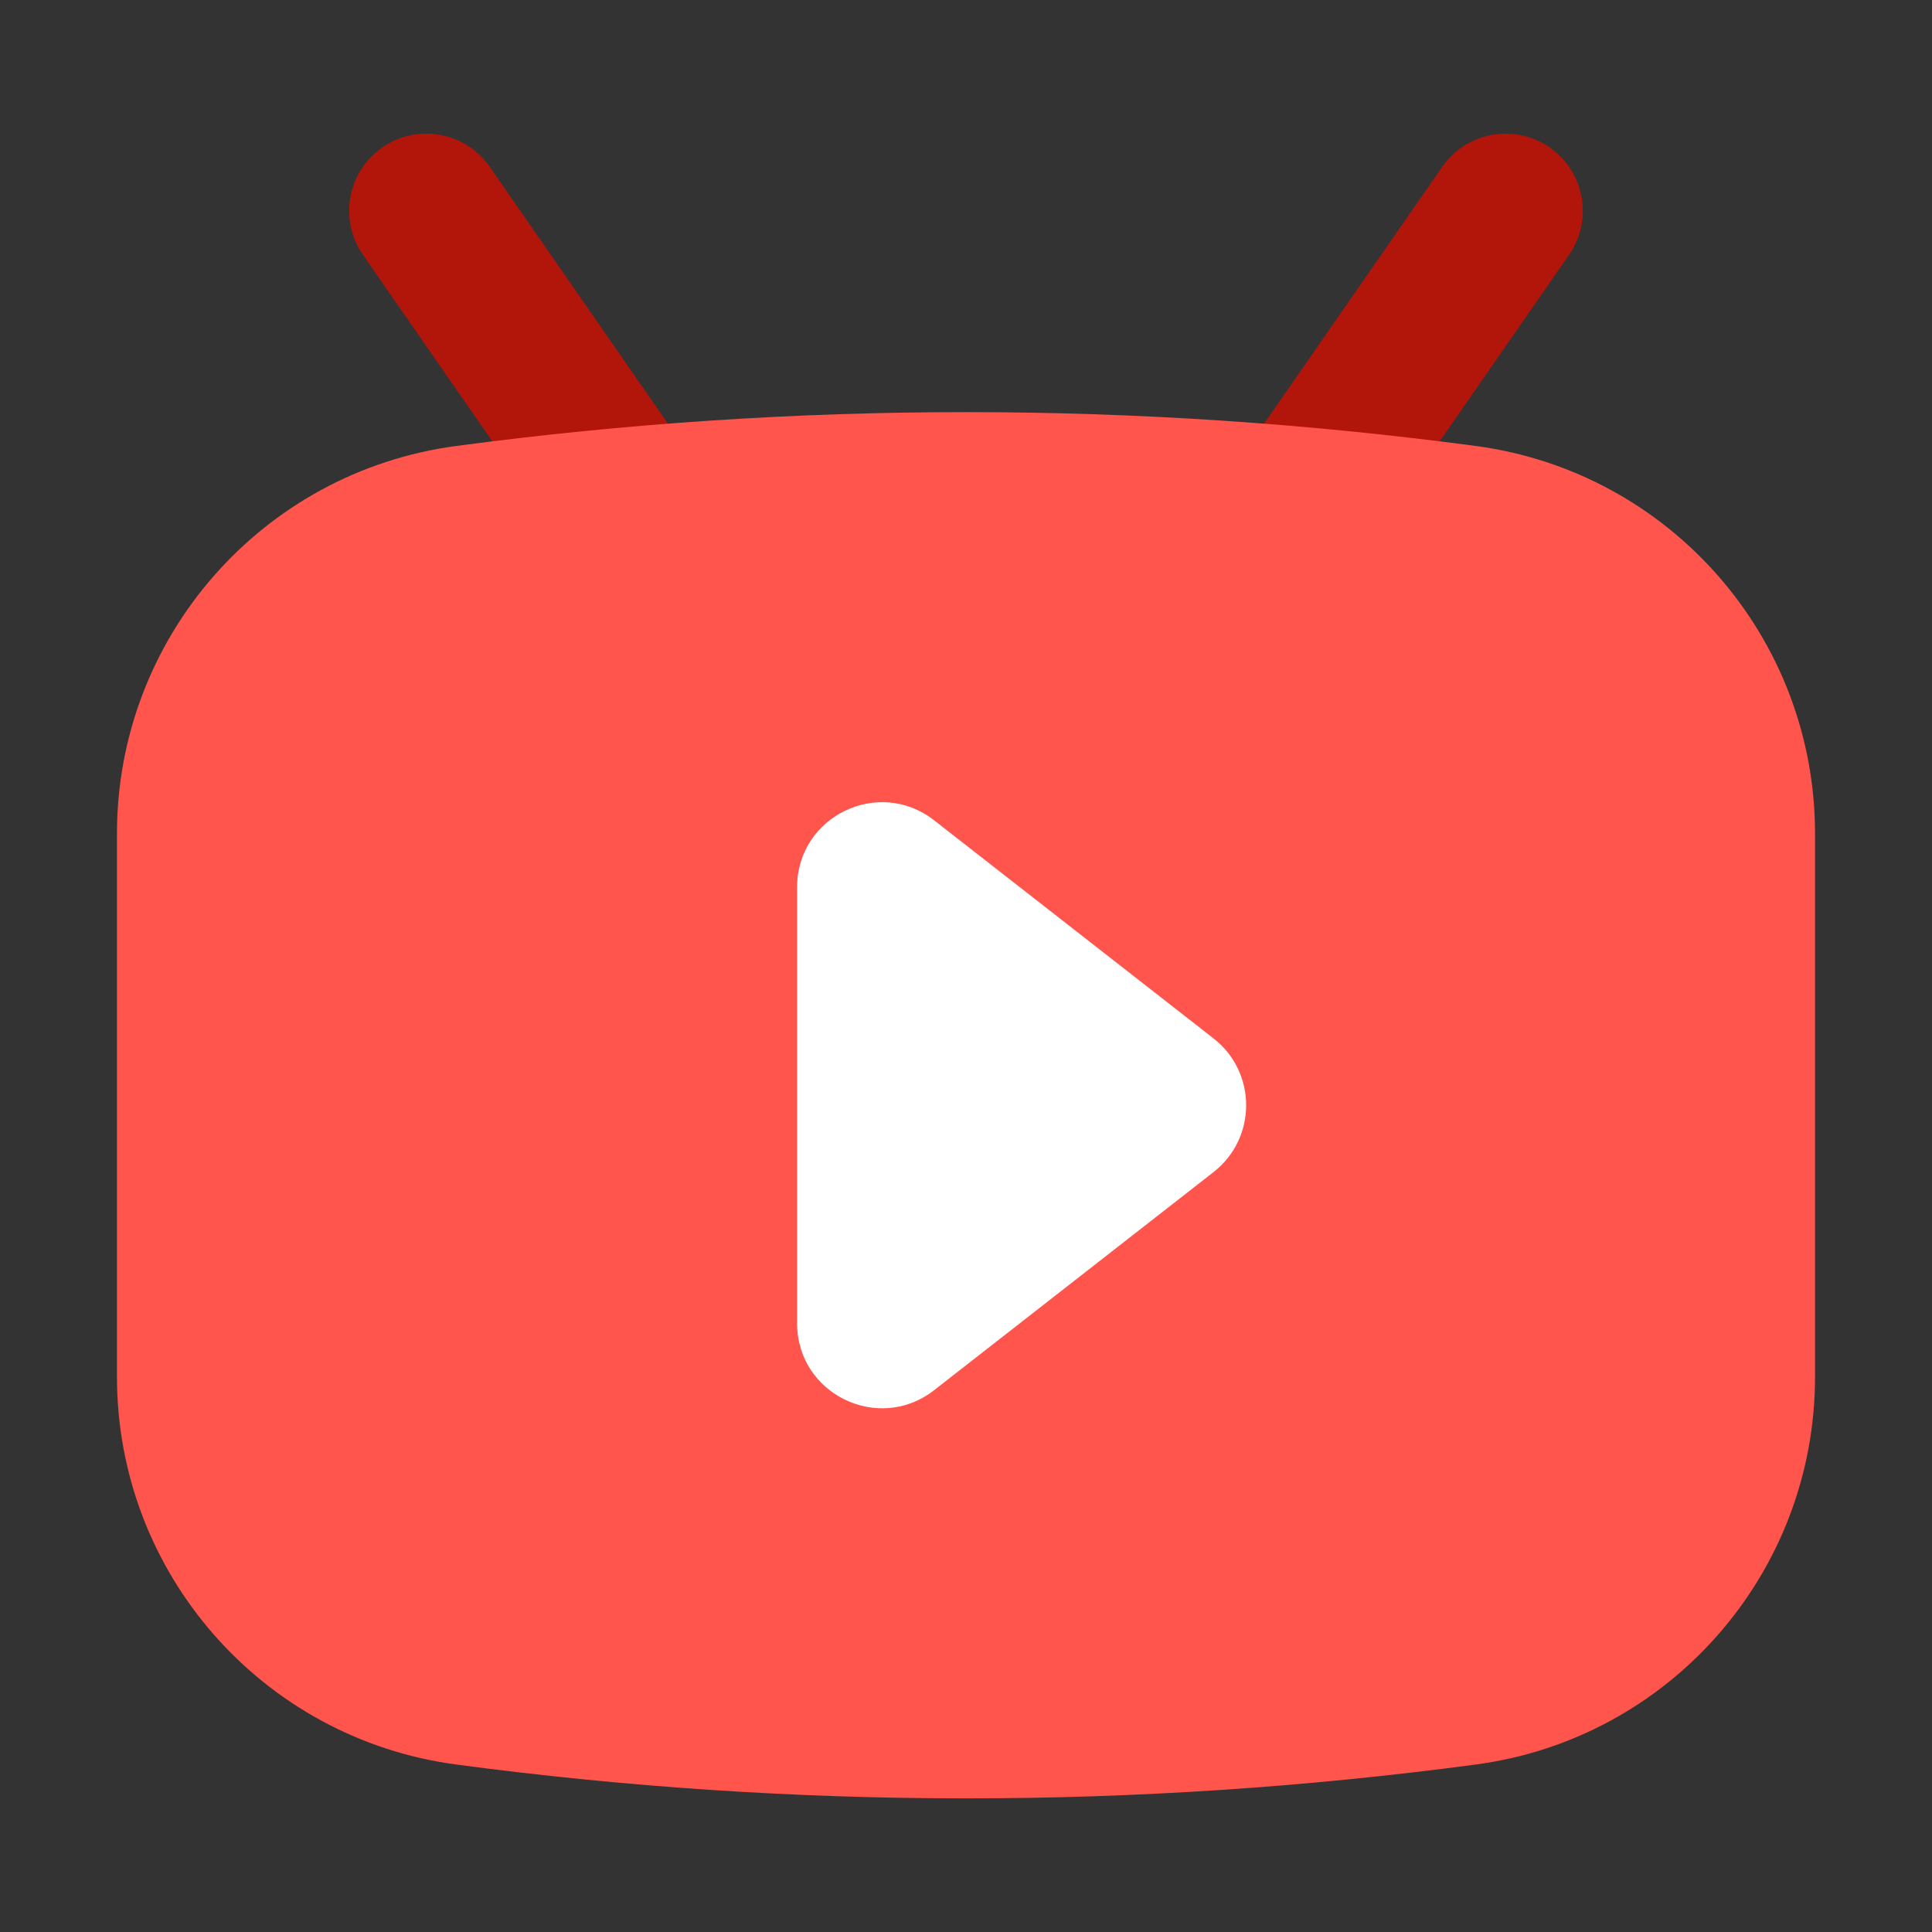 <svg t="1682139238615" class="icon" viewBox="0 0 1024 1024" version="1.1" xmlns="http://www.w3.org/2000/svg" p-id="4378" width="128" height="128"><rect x="0" y="0" width="1024" height="1024" fill="#333333" stroke="none"/><path d="M691.25 306.5c-8.04 0-16.17-2.37-23.28-7.3-18.56-12.88-23.17-38.37-10.29-56.93L764.41 88.42c12.88-18.56 38.37-23.17 56.93-10.29 18.56 12.88 23.17 38.37 10.29 56.93L724.9 288.91c-7.94 11.45-20.69 17.59-33.65 17.59zM332.75 306.5c-12.96 0-25.7-6.14-33.65-17.59L192.36 135.06c-12.88-18.56-8.27-44.05 10.29-56.93 18.56-12.88 44.05-8.27 56.93 10.29l106.73 153.85c12.88 18.56 8.27 44.05-10.29 56.93-7.1 4.93-15.23 7.3-23.27 7.3z" fill="#B2150A" p-id="4379"></path><path d="M782.16 935.24c-179.31 23.91-361 23.91-540.32 0C138.89 921.52 62 833.7 62 729.83V441.78c0-103.86 76.89-191.69 179.84-205.41 179.31-23.91 361-23.91 540.31 0C885.11 250.09 962 337.91 962 441.78v288.06c0 103.86-76.89 191.68-179.84 205.4z" fill="#FF554D" p-id="4380"></path><path d="M643.19 550.37l-148.1-115.6c-29.52-23.04-72.61-2.01-72.61 35.44V701.4c0 37.44 43.1 58.47 72.61 35.44l148.1-115.6c23.06-18 23.06-52.87 0-70.87z" fill="#FFFFFF" p-id="4381"></path></svg>